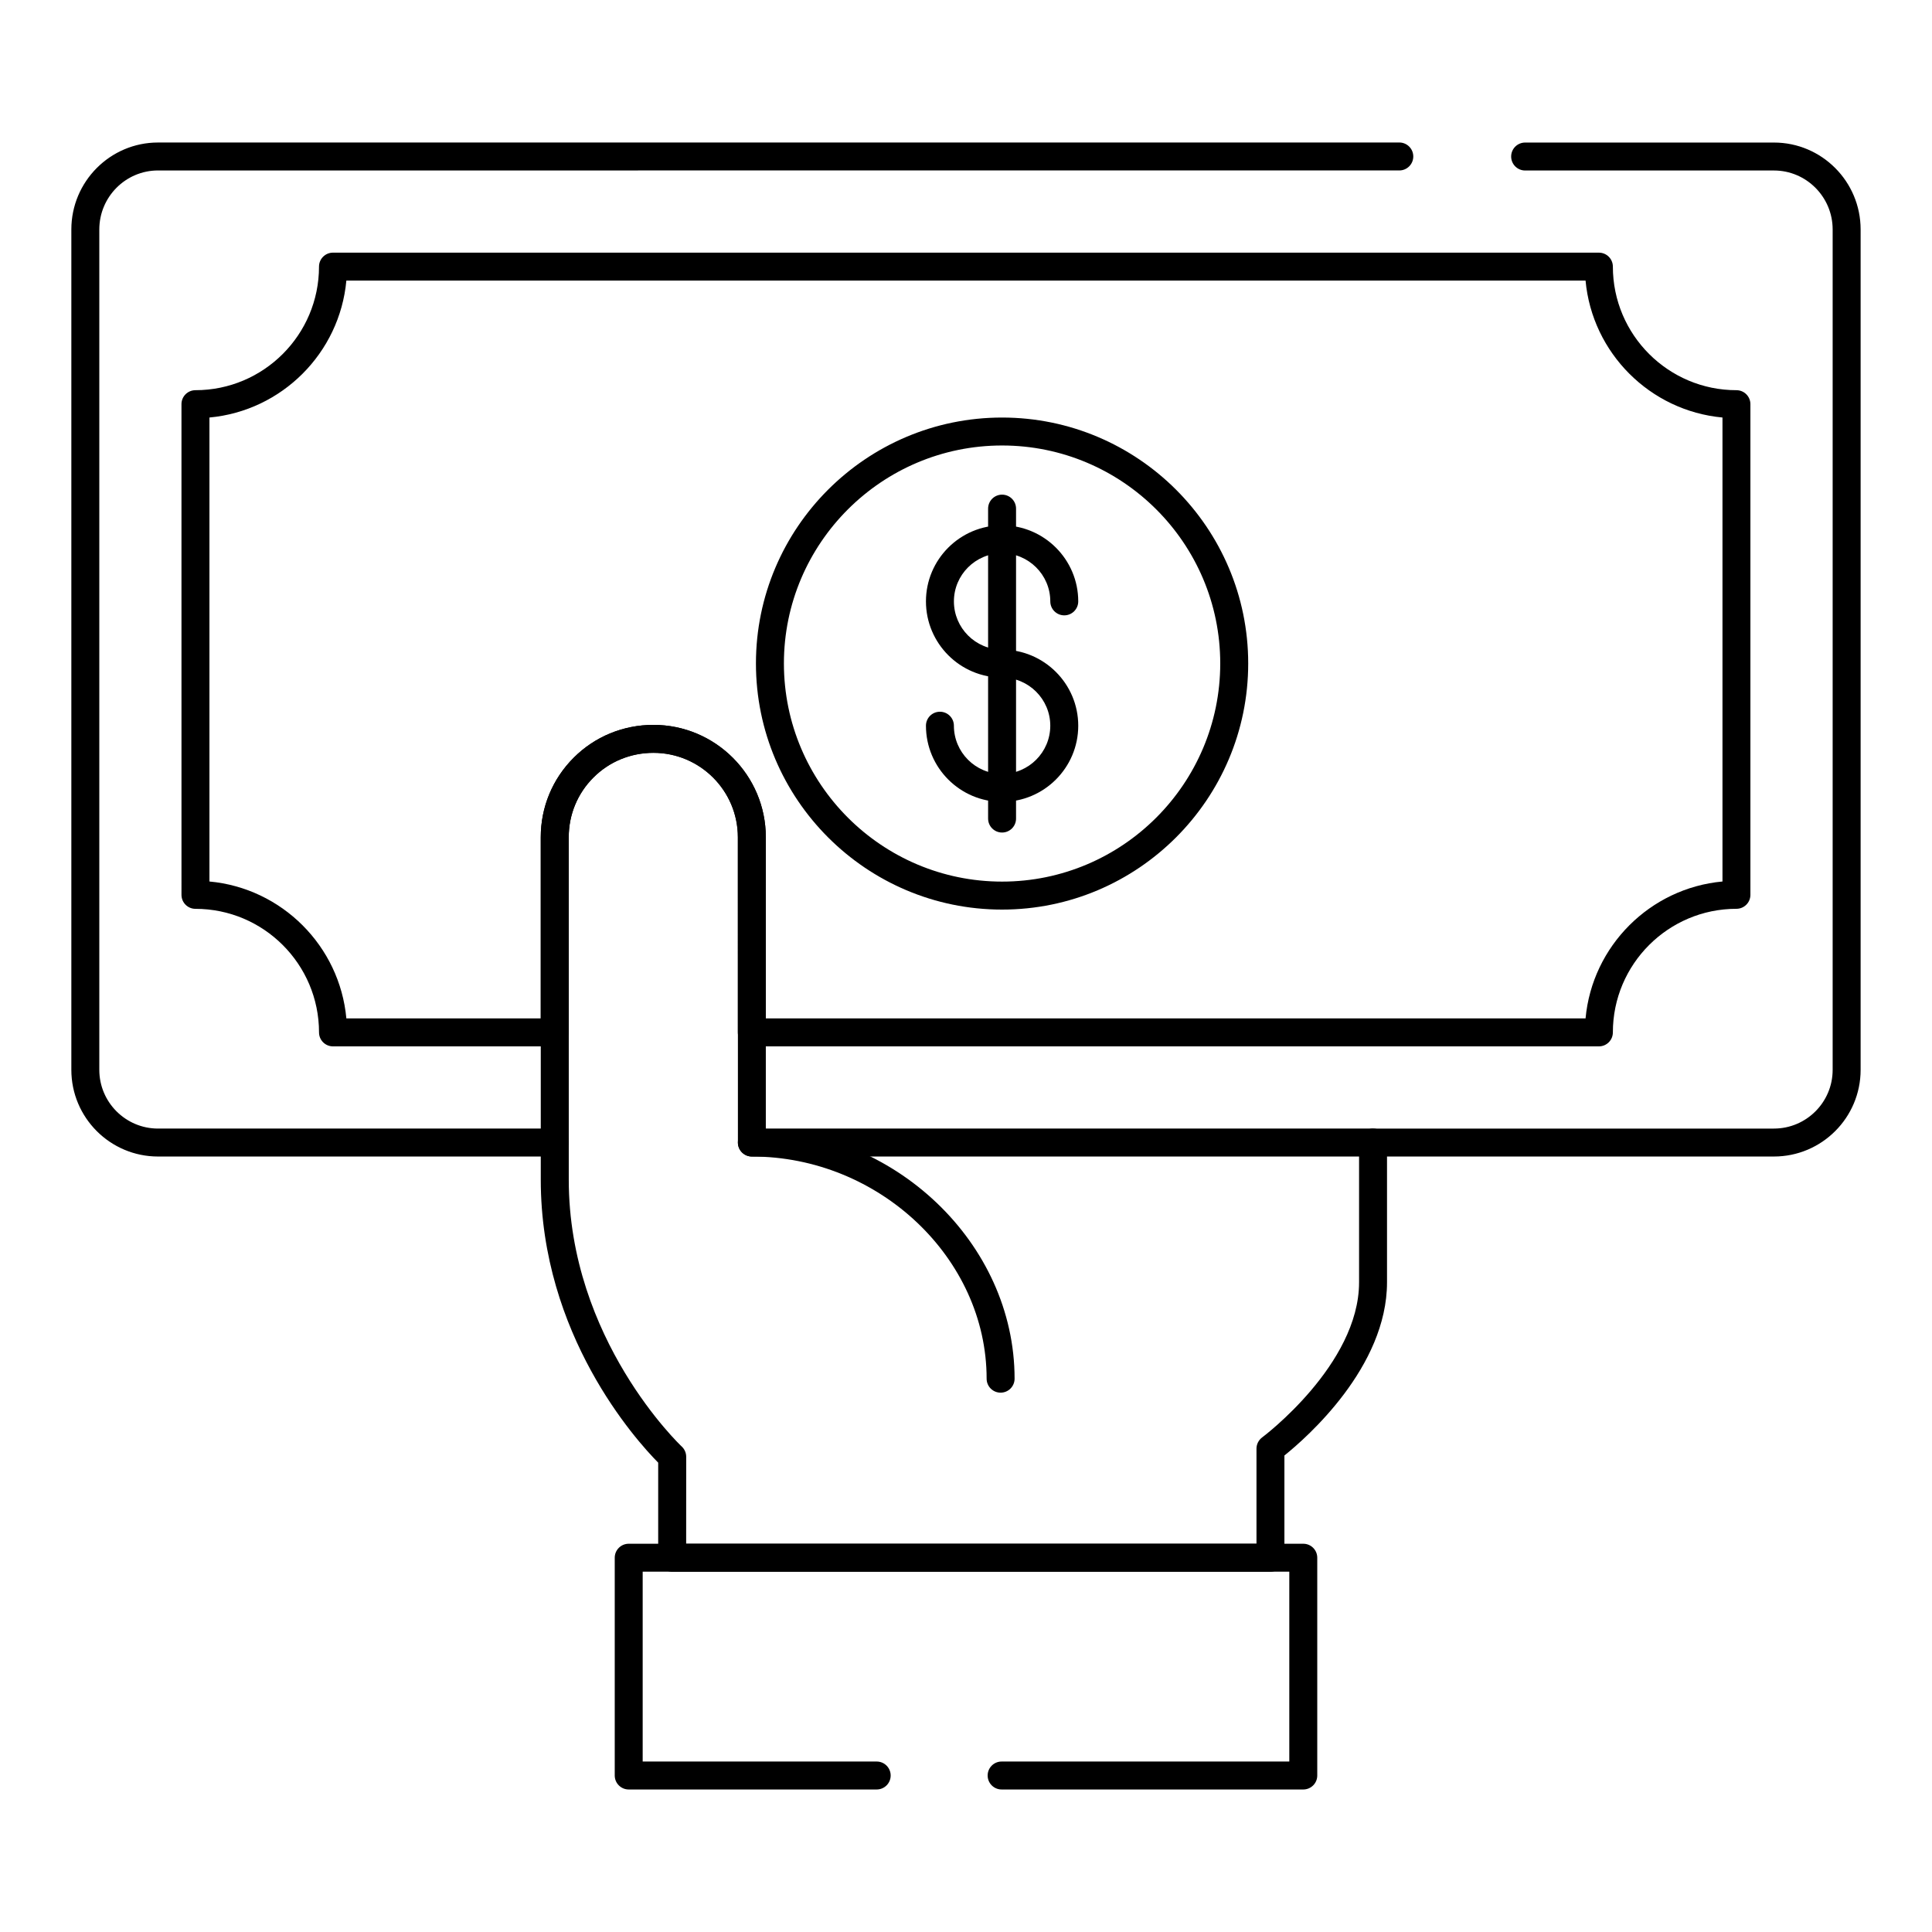 <?xml version="1.0" encoding="UTF-8"?>
<!-- Uploaded to: SVG Repo, www.svgrepo.com, Generator: SVG Repo Mixer Tools -->
<svg fill="#000000" width="800px" height="800px" version="1.1" viewBox="144 144 512 512" xmlns="http://www.w3.org/2000/svg">
 <g>
  <path d="m291.01 450.49h-105.13c-12.668 0-22.973-10.301-22.973-22.969v-222.71c0-12.707 10.305-23.043 22.973-23.043l328.95-0.004c2.047 0 3.703 1.656 3.703 3.703s-1.656 3.703-3.703 3.703l-328.95 0.004c-8.582 0-15.562 7.012-15.562 15.637v222.71c0 8.582 6.981 15.562 15.562 15.562h105.13c2.047 0 3.703 1.656 3.703 3.703 0.004 2.047-1.656 3.703-3.703 3.703z"/>
  <path d="m614.11 450.49h-106.23c-2.047 0-3.703-1.656-3.703-3.703s1.656-3.703 3.703-3.703h106.23c8.582 0 15.562-6.977 15.562-15.559v-222.72c0-8.609-6.981-15.621-15.562-15.621h-65.934c-2.047 0-3.703-1.656-3.703-3.703 0-2.047 1.656-3.703 3.703-3.703h65.934c12.668-0.004 22.973 10.328 22.973 23.027v222.72c0 12.664-10.305 22.965-22.973 22.965z"/>
  <path d="m567.73 421.3h-224.49c-2.047 0-3.703-1.656-3.703-3.703l-0.004-51.727c0-12.328-10.035-22.363-22.371-22.363-6.043 0-11.691 2.324-15.902 6.539-4.227 4.227-6.547 9.84-6.547 15.824v51.727c0 2.047-1.656 3.703-3.703 3.703h-58.762c-2.047 0-3.703-1.656-3.703-3.703 0-18.059-14.688-32.746-32.746-32.746-2.047 0-3.703-1.656-3.703-3.703l-0.004-130.04c0-2.047 1.656-3.703 3.703-3.703 18.059 0 32.746-14.688 32.746-32.746 0-2.047 1.656-3.703 3.703-3.703h335.48c2.047 0 3.703 1.656 3.703 3.703 0 18.059 14.688 32.746 32.746 32.746 2.047 0 3.703 1.656 3.703 3.703v130.03c0 2.047-1.656 3.703-3.703 3.703-18.059 0-32.746 14.688-32.746 32.746 0.004 2.051-1.652 3.711-3.699 3.711zm-220.79-7.41h217.25c1.766-19.195 17.09-34.52 36.285-36.285v-122.96c-19.195-1.766-34.52-17.09-36.285-36.285h-328.4c-1.766 19.195-17.09 34.52-36.285 36.285v122.96c19.195 1.766 34.52 17.09 36.285 36.285h51.516v-48.02c0-7.957 3.098-15.441 8.719-21.062 5.606-5.613 13.117-8.711 21.141-8.711 16.426 0 29.781 13.355 29.781 29.773z"/>
  <path d="m489.38 618.23h-79.941c-2.047 0-3.703-1.656-3.703-3.703s1.656-3.703 3.703-3.703h76.238v-50.309h-171.36v50.309h62.016c2.047 0 3.703 1.656 3.703 3.703s-1.656 3.703-3.703 3.703h-65.719c-2.047 0-3.703-1.656-3.703-3.703v-57.715c0-2.047 1.656-3.703 3.703-3.703h178.77c2.047 0 3.703 1.656 3.703 3.703v57.715c0.004 2.047-1.656 3.703-3.703 3.703z"/>
  <path d="m480.68 560.52h-158.55c-2.047 0-3.703-1.656-3.703-3.703v-25.199c-5.898-5.969-31.117-33.883-31.117-74.973v-90.762c0-7.973 3.098-15.453 8.719-21.07 5.613-5.613 13.125-8.711 21.141-8.711 16.426 0 29.781 13.355 29.781 29.781v77.199h160.92c2.047 0 3.703 1.656 3.703 3.703v37.043c0 22.457-21.227 41.105-27.191 45.895v27.09c-0.004 2.047-1.66 3.707-3.707 3.707zm-154.84-7.41h151.14v-25.195c0-1.172 0.559-2.277 1.496-2.981 0.262-0.188 25.691-19.289 25.691-41.105v-33.34h-160.91c-2.047 0-3.703-1.656-3.703-3.703l-0.004-80.906c0-12.336-10.035-22.371-22.371-22.371-6.035 0-11.684 2.324-15.902 6.539-4.227 4.219-6.547 9.84-6.547 15.832v90.762c0 42.348 29.637 70.43 29.941 70.703 0.754 0.703 1.18 1.688 1.18 2.715z"/>
  <path d="m409.17 513.07c-2.047 0-3.703-1.656-3.703-3.703 0-31.914-28.492-58.875-62.215-58.875-2.047 0-3.703-1.656-3.703-3.703s1.656-3.703 3.703-3.703c37.738 0 69.625 30.352 69.625 66.281 0 2.047-1.66 3.703-3.707 3.703z"/>
  <path d="m409.56 385.05c-35.965 0-65.227-29.258-65.227-65.227 0-35.93 29.258-65.168 65.227-65.168 35.965 0 65.227 29.238 65.227 65.168 0 35.965-29.258 65.227-65.227 65.227zm0-122.99c-31.879 0-57.816 25.91-57.816 57.758 0 31.879 25.938 57.816 57.816 57.816s57.816-25.938 57.816-57.816c0.004-31.848-25.938-57.758-57.816-57.758z"/>
  <path d="m409.55 323.56c-11.121 0-20.164-9.059-20.164-20.188 0-11.113 9.043-20.156 20.164-20.156 11.137 0 20.195 9.043 20.195 20.156 0 2.047-1.656 3.703-3.703 3.703s-3.703-1.656-3.703-3.703c0-7.031-5.738-12.75-12.785-12.75-7.031 0-12.758 5.715-12.758 12.75 0 7.047 5.723 12.777 12.758 12.777 2.047 0 3.703 1.656 3.703 3.703s-1.656 3.707-3.707 3.707z"/>
  <path d="m409.55 356.5c-11.121 0-20.164-9.051-20.164-20.18 0-2.047 1.656-3.703 3.703-3.703s3.703 1.656 3.703 3.703c0 7.039 5.723 12.77 12.758 12.77 7.047 0 12.785-5.731 12.785-12.77 0-7.031-5.738-12.758-12.785-12.758-2.047 0-3.703-1.656-3.703-3.703s1.656-3.703 3.703-3.703c11.137 0 20.195 9.043 20.195 20.164 0 11.129-9.059 20.18-20.195 20.18z"/>
  <path d="m409.56 364.63c-2.047 0-3.703-1.656-3.703-3.703v-82.137c0-2.047 1.656-3.703 3.703-3.703s3.703 1.656 3.703 3.703v82.137c0.004 2.047-1.656 3.703-3.703 3.703z"/>
 </g>
</svg>